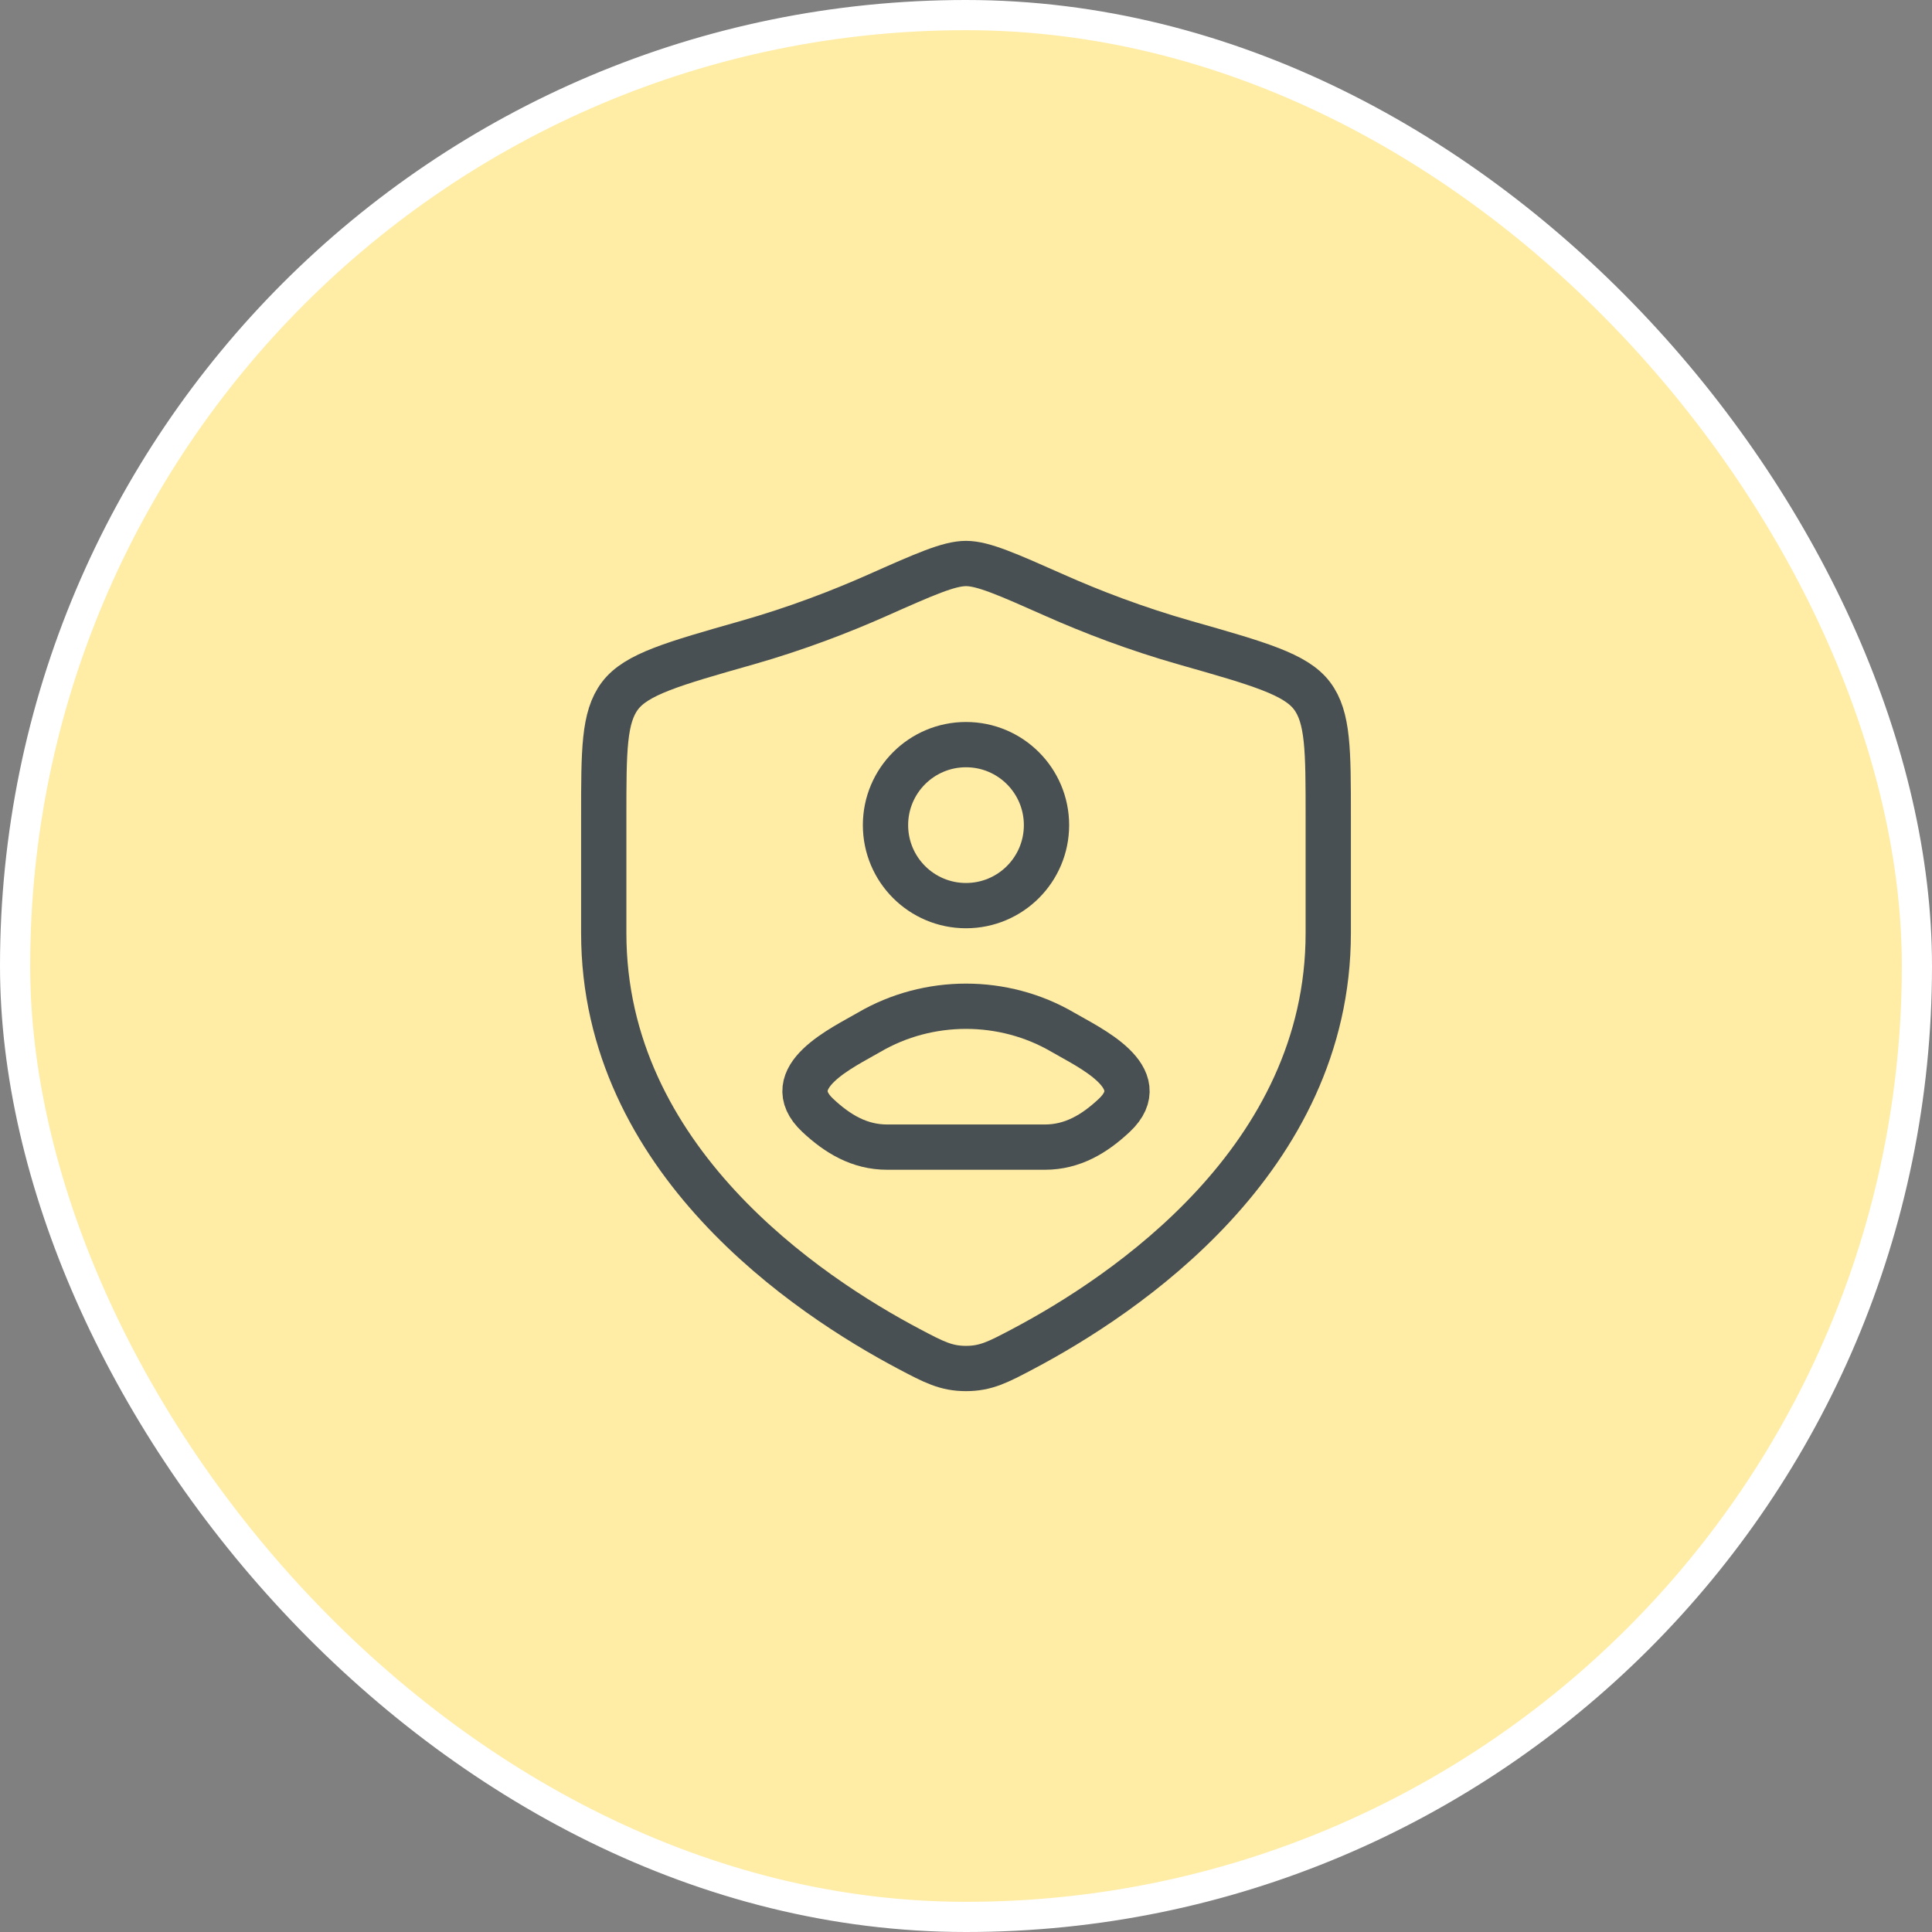 <svg width="96" height="96" viewBox="0 0 96 96" fill="none" xmlns="http://www.w3.org/2000/svg">
<rect x="0" y="0" width="96" height="96" fill="#808080" stroke="none"/>
<rect x="0.75" y="0.75" width="94.5" height="94.5" rx="47.25" fill="#FFECA5"/>
<rect x="0.75" y="0.75" width="94.5" height="94.5" rx="47.25" stroke="white" stroke-width="1.5"/>
<path d="M52 41C52 43.209 50.209 45 48 45C45.791 45 44 43.209 44 41C44 38.791 45.791 37 48 37C50.209 37 52 38.791 52 41Z" stroke="#495053" stroke-width="2.25" stroke-linecap="round" stroke-linejoin="round"/>
<path d="M43.18 51.296C41.922 52.033 38.625 53.538 40.633 55.422C41.614 56.342 42.707 57 44.081 57H51.919C53.293 57 54.386 56.342 55.367 55.422C57.375 53.538 54.078 52.033 52.82 51.296C49.871 49.568 46.129 49.568 43.18 51.296Z" stroke="#495053" stroke-width="2.25" stroke-linejoin="round"/>
<path d="M66 46.367V40.561C66 37.281 66 35.641 65.192 34.571C64.384 33.501 62.556 32.981 58.902 31.942C56.405 31.232 54.203 30.377 52.445 29.597C50.047 28.532 48.848 28 48 28C47.152 28 45.953 28.532 43.556 29.597C41.797 30.377 39.596 31.232 37.099 31.942C33.444 32.981 31.617 33.501 30.808 34.571C30 35.641 30 37.281 30 40.561V46.367C30 57.617 40.126 64.367 45.188 67.039C46.402 67.68 47.009 68 48 68C48.991 68 49.598 67.68 50.812 67.039C55.875 64.367 66 57.617 66 46.367Z" stroke="#495053" stroke-width="2.25" stroke-linecap="round" stroke-linejoin="round"/>
</svg>
